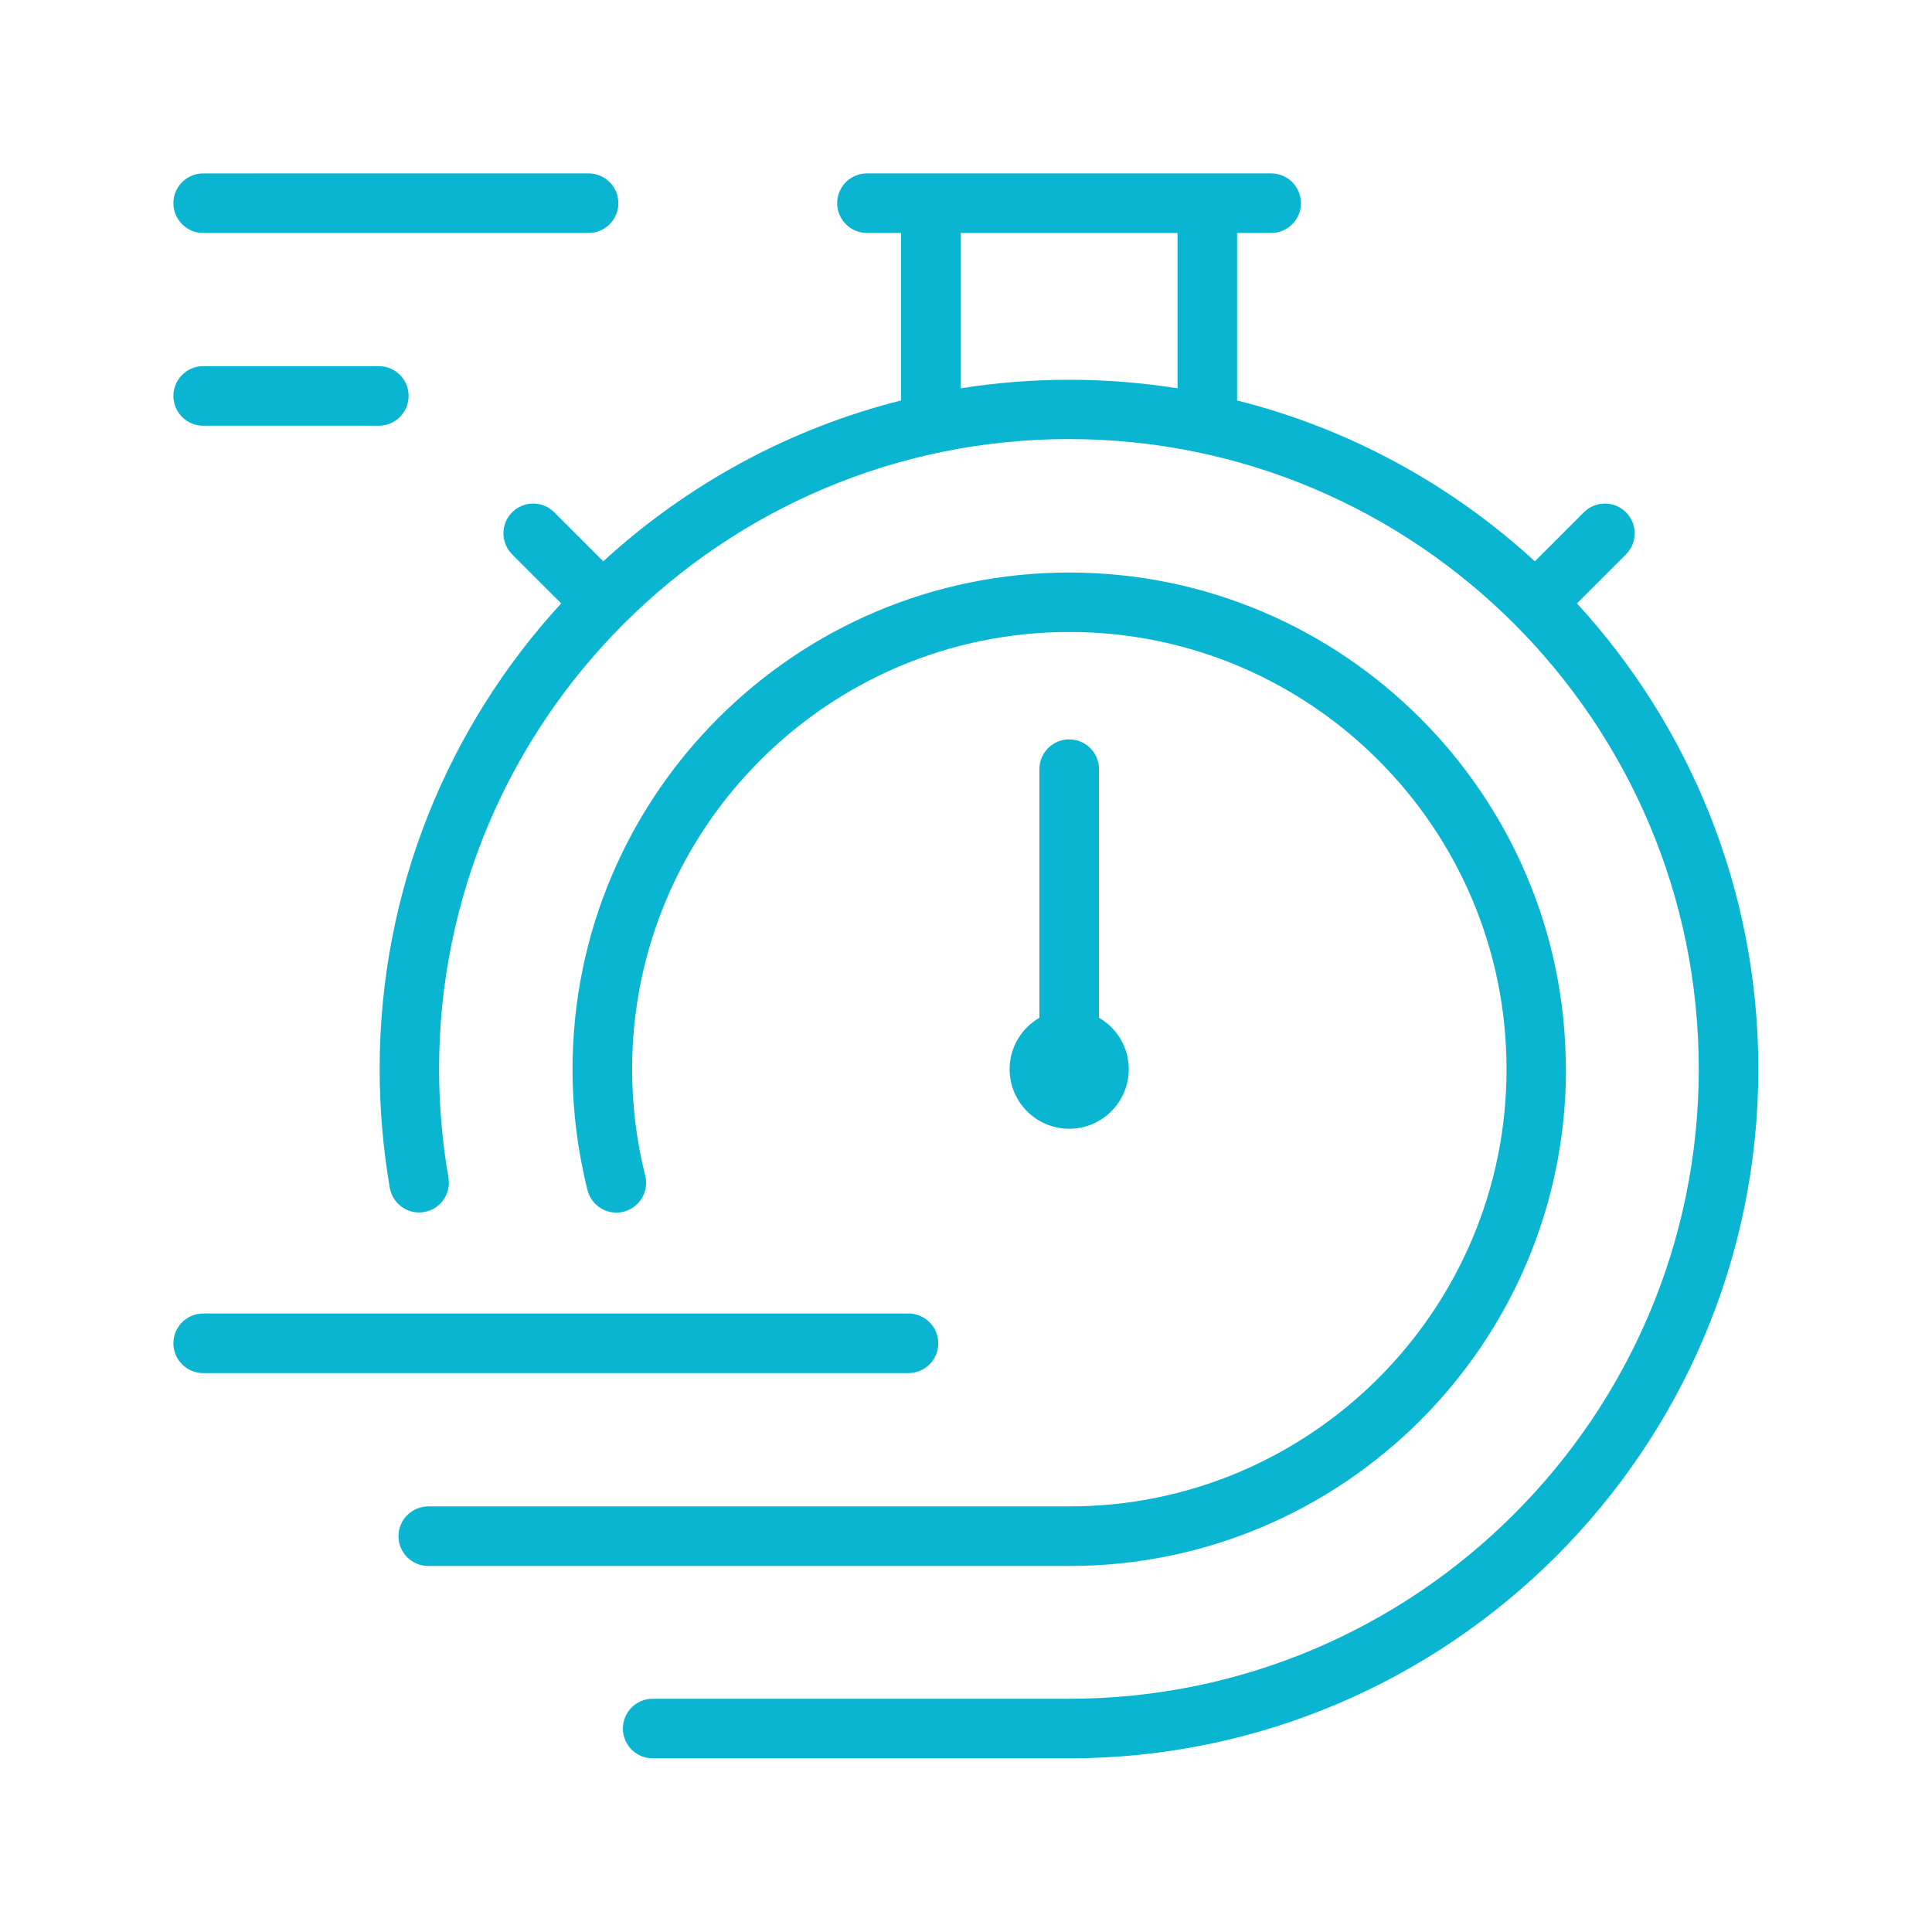 <?xml version="1.0" encoding="UTF-8"?><svg id="Layer_2" xmlns="http://www.w3.org/2000/svg" viewBox="0 0 144.63 144.63"><defs><style>.cls-1{fill:none;}.cls-1,.cls-2{stroke-width:0px;}.cls-2{fill:#09b5d1;}</style></defs><g id="Layer_1-2"><rect class="cls-1" width="144.63" height="144.63"/><path class="cls-2" d="M118.05,45.17l3.67-3.67c.87-.87.87-2.28,0-3.15-.87-.87-2.28-.87-3.15,0l-3.67,3.67c-6.22-5.71-13.84-9.92-22.29-12.04v-12.54h2.55c1.23,0,2.23-1,2.23-2.23s-1-2.23-2.23-2.23h-30.26c-1.23,0-2.23,1-2.23,2.23s1,2.23,2.23,2.23h2.55v12.54c-8.44,2.12-16.06,6.33-22.29,12.04l-3.67-3.67c-.87-.87-2.28-.87-3.15,0-.87.87-.87,2.28,0,3.15l3.67,3.67c-8.44,9.19-13.59,21.44-13.59,34.86,0,2.98.26,5.97.76,8.89.21,1.21,1.37,2.03,2.58,1.81,1.21-.21,2.02-1.36,1.81-2.58-.46-2.66-.7-5.4-.7-8.13,0-26,21.15-47.15,47.15-47.15s47.15,21.15,47.15,47.15-21.15,47.15-47.15,47.15h-31.16c-1.23,0-2.23,1-2.23,2.23s1,2.23,2.23,2.23h31.16c28.46,0,51.61-23.15,51.61-51.61,0-13.43-5.16-25.67-13.59-34.86ZM71.91,29.07v-11.63h16.24v11.63c-2.65-.42-5.36-.64-8.12-.64s-5.48.22-8.12.64Z"/><path class="cls-2" d="M15.21,17.44h28.85c1.23,0,2.23-1,2.23-2.23s-1-2.23-2.23-2.23H15.21c-1.23,0-2.23,1-2.23,2.23s1,2.23,2.23,2.23Z"/><path class="cls-2" d="M15.21,31.87h13.15c1.23,0,2.23-1,2.23-2.23s-1-2.23-2.23-2.23h-13.15c-1.23,0-2.23,1-2.23,2.23s1,2.23,2.23,2.23Z"/><path class="cls-2" d="M117.22,80.04c0-20.5-16.68-37.18-37.18-37.18s-37.18,16.68-37.18,37.18c0,3.05.38,6.09,1.12,9.05.3,1.19,1.51,1.92,2.7,1.62,1.19-.3,1.92-1.51,1.62-2.7-.65-2.6-.98-5.28-.98-7.97,0-18.05,14.68-32.73,32.73-32.73s32.73,14.68,32.73,32.73-14.68,32.73-32.73,32.73h-47.99c-1.23,0-2.23,1-2.23,2.23s1,2.23,2.23,2.23h47.99c20.5,0,37.18-16.68,37.18-37.18Z"/><path class="cls-2" d="M70.24,100.56c0-1.23-1-2.23-2.23-2.23H15.21c-1.23,0-2.23,1-2.23,2.23s1,2.23,2.23,2.23h52.8c1.23,0,2.23-1,2.23-2.23Z"/><path class="cls-2" d="M80.04,55.35c-1.23,0-2.23,1-2.23,2.23v18.61c-1.33.77-2.23,2.21-2.23,3.85,0,2.46,2,4.46,4.46,4.46s4.46-2,4.46-4.46c0-1.65-.9-3.08-2.23-3.85v-18.61c0-1.23-1-2.23-2.23-2.23Z"/></g></svg>